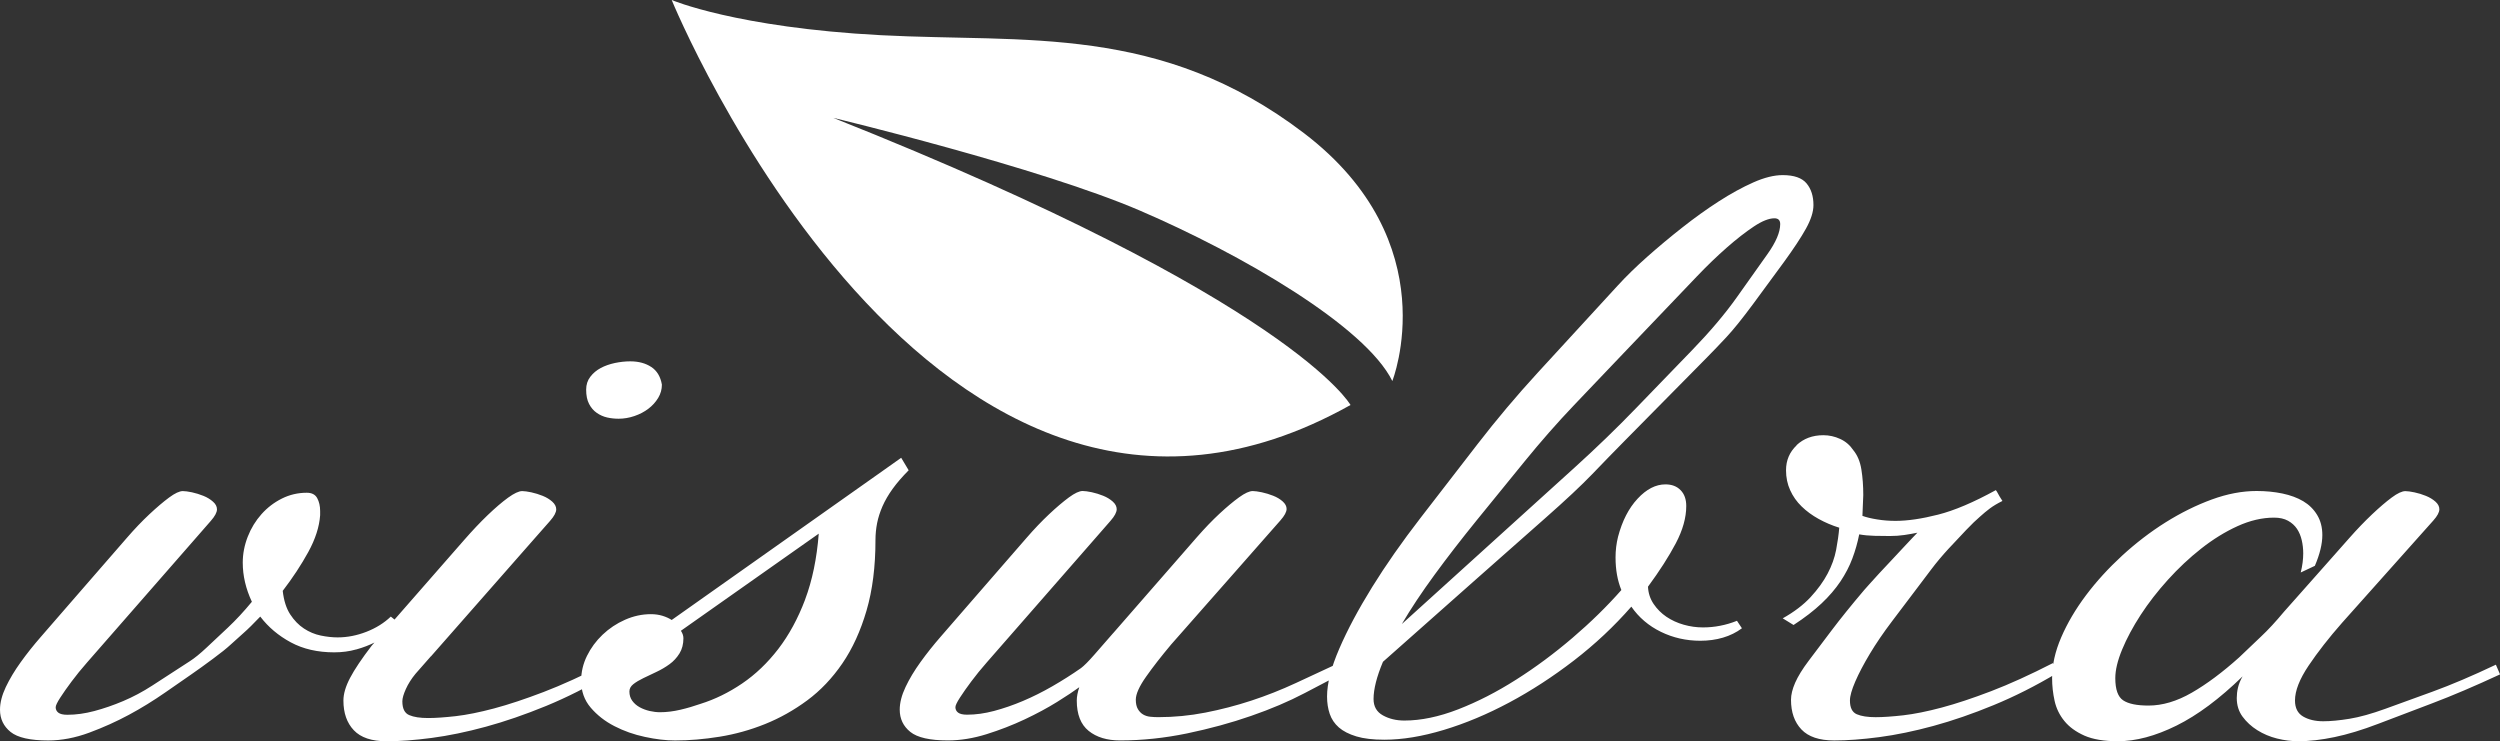 <?xml version="1.0" encoding="UTF-8"?>
<svg id="Shape" xmlns="http://www.w3.org/2000/svg" xmlns:xlink="http://www.w3.org/1999/xlink" viewBox="0 0 528.52 156.72">
  <rect x="0" y="0" width="528.52" height="156.72" fill="#333333" stroke="none"/>
  <defs>
    <style>
      .cls-1 {
        fill: none;
      }

      .cls-2 {
        fill: #fff;
      }

      .cls-3 {
        clip-path: url(#clippath);
      }
    </style>
    <clipPath id="clippath">
      <rect class="cls-1" width="528.52" height="156.72"/>
    </clipPath>
  </defs>
  <g class="cls-3">
    <path class="cls-2" d="M511.25,113.6c1.25-1.4,2.3-2.58,3.16-3.54.86-.96,1.29-1.76,1.29-2.4,0-.58-.28-1.12-.83-1.61-.55-.49-1.23-.9-2.02-1.22-.79-.32-1.59-.57-2.41-.74-.82-.17-1.46-.26-1.93-.26-.7,0-1.67.45-2.89,1.36-1.23.91-2.61,2.1-4.16,3.56-1.55,1.47-3.15,3.13-4.8,5-1.65,1.86-3.32,3.75-5.01,5.66-1.69,1.91-3.3,3.73-4.84,5.46-1.54,1.74-2.85,3.22-3.94,4.44-1.76,2.11-3.38,3.87-4.88,5.27-1.49,1.41-3.03,2.87-4.61,4.39-3.52,3.16-6.86,5.65-10.02,7.47s-6.21,2.72-9.14,2.72c-2.46,0-4.25-.36-5.36-1.1-1.11-.73-1.67-2.3-1.67-4.7,0-1.7.48-3.72,1.45-6.06.97-2.34,2.27-4.77,3.91-7.3,1.64-2.52,3.56-4.99,5.76-7.43,2.2-2.43,4.54-4.63,7.03-6.59,2.49-1.96,5.05-3.55,7.69-4.75,2.64-1.2,5.21-1.8,7.73-1.8,1.17,0,2.15.22,2.95.66.79.44,1.42,1.01,1.89,1.71.47.7.8,1.51,1.01,2.42.21.91.31,1.83.31,2.77,0,1.29-.18,2.64-.53,4.04l2.99-1.41c1.05-2.46,1.58-4.63,1.58-6.5,0-1.64-.37-3.06-1.1-4.26-.73-1.2-1.71-2.17-2.94-2.9-1.23-.73-2.7-1.27-4.4-1.63-1.7-.35-3.51-.53-5.45-.53-3.05,0-6.21.6-9.49,1.8-3.28,1.2-6.53,2.81-9.76,4.83-3.22,2.02-6.28,4.37-9.18,7.03-2.9,2.67-5.45,5.46-7.65,8.39-2.2,2.93-3.94,5.89-5.23,8.88-1.29,2.99-1.93,5.86-1.93,8.61,0,1.64.18,3.25.53,4.83.35,1.58,1.04,3,2.07,4.26,1.02,1.26,2.43,2.28,4.22,3.08,1.79.79,4.15,1.19,7.08,1.19,3.81,0,7.94-1.1,12.39-3.3,4.45-2.2,9.11-5.67,13.98-10.41-.47.82-.79,1.61-.97,2.37-.18.76-.26,1.49-.26,2.2,0,1.52.41,2.84,1.23,3.95.82,1.11,1.86,2.07,3.12,2.86,1.26.79,2.65,1.38,4.17,1.76,1.52.38,3.02.57,4.48.57,2.33,0,4.89-.29,7.66-.87,2.77-.58,5.86-1.51,9.25-2.81,3.4-1.29,7.22-2.74,11.47-4.36,4.25-1.61,9.01-3.64,14.28-6.09l-.88-2.05c-5.01,2.38-9.45,4.26-13.31,5.67-3.86,1.4-7.23,2.63-10.1,3.67-2.87,1.04-5.38,1.74-7.51,2.09-2.14.35-4,.53-5.58.53-1.7,0-3.12-.34-4.26-1.01-1.14-.67-1.71-1.8-1.71-3.38,0-2.06.96-4.51,2.88-7.37,1.92-2.85,4.27-5.87,7.07-9.05l16.15-18.1ZM379.82,94.15c-1.49,1.41-2.24,3.16-2.24,5.27,0,1.52.29,2.93.88,4.22.58,1.29,1.39,2.43,2.42,3.43,1.02,1,2.23,1.88,3.6,2.64,1.38.76,2.83,1.38,4.35,1.85-.12,1.47-.34,3.03-.66,4.7-.32,1.67-.92,3.34-1.8,5.01-.88,1.67-2.08,3.33-3.6,4.97-1.52,1.64-3.49,3.14-5.89,4.48l2.29,1.41c2.34-1.52,4.32-3.05,5.93-4.57,1.61-1.52,2.94-3.08,4-4.66,1.05-1.58,1.89-3.19,2.5-4.83.62-1.64,1.1-3.34,1.45-5.1.99.18,2.08.28,3.25.31,1.17.03,2.26.04,3.25.04,1.05,0,2.08-.07,3.08-.22.99-.15,1.9-.31,2.72-.48-.12.12-.45.47-1.01,1.05-.56.59-1.22,1.29-1.98,2.11-.76.82-1.6,1.71-2.5,2.68-.91.97-1.76,1.88-2.55,2.72-.79.85-1.48,1.61-2.07,2.28-.59.68-.97,1.1-1.14,1.28-2.74,3.23-5.05,6.1-6.93,8.59-1.88,2.49-3.48,4.62-4.8,6.36-1.32,1.75-2.27,3.3-2.86,4.64-.59,1.35-.88,2.55-.88,3.6,0,2.64.73,4.73,2.2,6.28,1.46,1.55,3.78,2.33,6.94,2.33,2.75,0,5.92-.23,9.49-.7,3.57-.47,7.4-1.26,11.47-2.37,4.07-1.11,8.32-2.58,12.74-4.4,4.42-1.82,8.89-4.07,13.4-6.77l-.88-2.11c-4.8,2.46-9.16,4.44-13.05,5.93-3.9,1.49-7.38,2.65-10.46,3.47-3.08.82-5.77,1.36-8.09,1.63-2.32.26-4.26.4-5.85.4-1.7,0-3.03-.2-4-.62s-1.45-1.38-1.45-2.91c0-.94.38-2.28,1.13-4.01.75-1.73,1.78-3.69,3.08-5.86,1.3-2.17,2.86-4.46,4.67-6.85,1.81-2.39,3.62-4.78,5.43-7.18.78-1.03,1.74-2.3,2.87-3.8,1.13-1.5,2.35-2.95,3.64-4.35,1.29-1.4,2.53-2.72,3.73-3.97,1.2-1.25,2.18-2.2,2.94-2.84.7-.64,1.41-1.22,2.11-1.75.7-.52,1.58-1.05,2.64-1.57-.23-.35-.44-.67-.61-.97-.18-.29-.32-.56-.44-.79-.12-.23-.24-.41-.35-.53-4.69,2.58-8.76,4.31-12.2,5.18-3.45.88-6.45,1.32-9.01,1.32-1.34,0-2.63-.1-3.89-.31-1.25-.2-2.29-.45-3.1-.75l.18-4.39c0-1.93-.13-3.74-.4-5.41-.26-1.67-.84-3.03-1.71-4.09-.7-1.05-1.63-1.85-2.77-2.37-1.14-.53-2.33-.79-3.56-.79-2.28,0-4.17.7-5.67,2.11M358.81,58.36c2.1-2.2,4.19-4.21,6.25-6.02,2.06-1.81,3.97-3.29,5.71-4.45,1.74-1.16,3.2-1.74,4.36-1.74.81,0,1.22.41,1.22,1.23,0,1.7-.9,3.82-2.7,6.35-1.8,2.53-3.95,5.56-6.45,9.09-2.5,3.53-5.64,7.24-9.4,11.13-3.76,3.89-7.72,7.98-11.87,12.28-4.15,4.3-8.51,8.51-13.07,12.64-4.56,4.13-9.02,8.17-13.36,12.1-4.35,3.94-8.49,7.7-12.45,11.28-3.95,3.58-7.52,6.81-10.69,9.68,1.91-3.25,4.21-6.71,6.9-10.39,2.69-3.68,5.67-7.53,8.93-11.55,3.26-4.02,6.63-8.15,10.09-12.4,3.46-4.25,6.95-8.23,10.48-11.93,3.52-3.7,6.97-7.32,10.34-10.85,3.37-3.53,6.56-6.88,9.58-10.03,1.98-2.08,4.02-4.22,6.13-6.42M341.54,117.88c0,2.58.41,4.86,1.23,6.86-3.05,3.46-6.49,6.83-10.33,10.11-3.84,3.28-7.81,6.23-11.91,8.83-4.1,2.61-8.19,4.7-12.26,6.28-4.07,1.58-7.87,2.37-11.38,2.37-1.7,0-3.21-.36-4.53-1.09s-1.98-1.88-1.98-3.46c0-1.05.17-2.23.5-3.54.33-1.31.83-2.76,1.49-4.33,7.47-6.62,13.98-12.39,19.53-17.31,5.55-4.92,10.47-9.27,14.78-13.06,4.3-3.79,7.62-6.9,9.96-9.33,2.33-2.43,4.62-4.78,6.85-7.04,2.23-2.26,4.53-4.58,6.88-6.97,2.35-2.38,5-5.07,7.95-8.05.61-.62,1.51-1.53,2.71-2.75,1.2-1.22,2.53-2.6,3.97-4.15,1.45-1.55,3.31-3.86,5.6-6.95,2.28-3.09,4.46-6.06,6.54-8.9,2.07-2.85,3.63-5.21,4.67-7.09,1.04-1.88,1.57-3.53,1.57-4.96,0-1.88-.48-3.4-1.45-4.57-.97-1.17-2.65-1.76-5.05-1.76-1.82,0-3.88.51-6.2,1.54-2.32,1.03-4.75,2.36-7.3,4-2.55,1.64-5.13,3.49-7.73,5.54-2.61,2.05-5.08,4.12-7.43,6.2-2.34,2.08-4.42,4.1-6.22,6.07-1.8,1.97-3.3,3.6-4.49,4.89-3.89,4.23-8.04,8.76-12.46,13.57-4.42,4.82-8.66,9.85-12.71,15.09-4.05,5.24-8.05,10.41-11.99,15.52-3.94,5.1-7.37,10-10.27,14.68-2.9,4.69-5.22,9.02-6.94,13.01-1.73,3.99-2.59,7.35-2.59,10.11,0,1.35.19,2.58.57,3.69.38,1.11,1.02,2.06,1.93,2.86.91.79,2.14,1.42,3.69,1.89,1.55.47,3.53.7,5.93.7,3.81,0,8-.69,12.57-2.07,4.57-1.38,9.18-3.31,13.84-5.8,4.66-2.49,9.21-5.45,13.67-8.88,4.45-3.43,8.49-7.22,12.13-11.38,1.58,2.28,3.66,4.06,6.24,5.32,2.58,1.26,5.36,1.89,8.35,1.89,1.7,0,3.3-.22,4.79-.66,1.49-.44,2.83-1.1,4-1.98l-1.05-1.58c-1.17.47-2.36.82-3.56,1.05-1.2.24-2.42.35-3.65.35-1.35,0-2.7-.19-4.04-.57-1.35-.38-2.56-.94-3.65-1.67-1.08-.73-1.99-1.64-2.72-2.72-.73-1.08-1.13-2.3-1.19-3.65,2.46-3.34,4.42-6.4,5.89-9.19,1.46-2.78,2.2-5.4,2.2-7.87,0-1.41-.39-2.52-1.19-3.34-.79-.82-1.86-1.23-3.21-1.23-2.05,0-4.02,1.01-5.89,3.03-1.88,2.02-3.25,4.7-4.13,8.04-.35,1.41-.53,2.87-.53,4.39M235.32,133.86c-1.31,1.5-2.61,2.99-3.9,4.47-1.29,1.48-2.26,2.45-2.9,2.92-1.93,1.35-3.94,2.62-6.02,3.82-2.08,1.2-4.16,2.24-6.24,3.12-2.08.88-4.12,1.58-6.11,2.11-1.99.53-3.9.79-5.71.79-.88,0-1.51-.15-1.89-.44-.38-.29-.57-.68-.57-1.15,0-.35.32-1.03.96-2.02.64-1,1.45-2.14,2.41-3.43.96-1.29,2.05-2.63,3.27-4.02,1.21-1.39,2.39-2.73,3.53-4.04,1.14-1.3,2.16-2.47,3.07-3.51.9-1.03,1.55-1.77,1.94-2.22l14.52-16.61c1.2-1.37,2.23-2.55,3.09-3.54.87-.99,1.3-1.81,1.31-2.45,0-.59-.28-1.13-.83-1.62-.56-.5-1.23-.91-2.02-1.23-.79-.32-1.6-.57-2.42-.75-.82-.17-1.47-.26-1.93-.26-.71,0-1.67.45-2.91,1.36-1.23.91-2.63,2.09-4.18,3.55-1.55,1.46-3.14,3.12-4.76,4.99s-3.26,3.76-4.94,5.68c-1.68,1.93-3.27,3.77-4.79,5.51-1.52,1.75-2.82,3.25-3.9,4.49-1.46,1.68-2.97,3.42-4.53,5.22-1.56,1.79-2.98,3.58-4.27,5.37-1.29,1.79-2.35,3.55-3.16,5.27-.82,1.73-1.23,3.33-1.23,4.79,0,1.93.75,3.5,2.24,4.7,1.49,1.2,4.15,1.8,7.95,1.8,2.64,0,5.36-.44,8.17-1.32,2.81-.88,5.49-1.92,8.04-3.12,2.55-1.2,4.83-2.43,6.86-3.69,2.02-1.26,3.59-2.3,4.7-3.12-.35,1.06-.53,1.99-.53,2.81,0,2.93.84,5.07,2.51,6.42,1.67,1.35,3.88,2.02,6.64,2.02,4.69,0,9.42-.5,14.2-1.49,4.78-1,9.27-2.22,13.49-3.69,4.22-1.46,8-3.07,11.35-4.83,3.35-1.76,6.04-3.17,8.07-4.23l-.88-2.11c-2.93,1.37-5.95,2.77-9.05,4.21-3.1,1.44-6.24,2.68-9.44,3.73-3.2,1.05-6.44,1.89-9.72,2.53-3.28.64-6.6.96-9.94.96-.59,0-1.16-.03-1.72-.09-.56-.06-1.05-.22-1.49-.48-.44-.26-.81-.64-1.1-1.14-.29-.5-.44-1.16-.44-1.98,0-1.18.72-2.8,2.17-4.86,1.45-2.06,3.22-4.33,5.3-6.81,1.16-1.32,2.32-2.64,3.49-3.96,1.16-1.32,2.51-2.85,4.04-4.59,1.53-1.74,3.29-3.74,5.29-6,1.99-2.27,4.39-4.98,7.17-8.15,1.2-1.36,2.23-2.54,3.11-3.53.87-.99,1.31-1.8,1.31-2.43,0-.57-.28-1.1-.83-1.59-.55-.49-1.22-.89-2.01-1.2-.79-.31-1.59-.56-2.4-.73-.82-.17-1.46-.26-1.92-.26-.7,0-1.66.44-2.88,1.32-1.22.88-2.6,2.03-4.15,3.47-1.54,1.43-3.13,3.09-4.77,4.96-1.64,1.88-3.27,3.76-4.91,5.63-1.64,1.88-3.22,3.69-4.74,5.43-1.52,1.74-2.84,3.26-3.96,4.54l-4.1,4.7ZM170.22,126.73c-1.52,4.02-3.41,7.5-5.68,10.46-2.27,2.95-4.82,5.39-7.65,7.31-2.83,1.92-5.76,3.35-8.79,4.3-1.34.47-2.75.89-4.24,1.24-1.49.35-2.93.53-4.33.53-.7,0-1.43-.09-2.19-.26-.76-.18-1.46-.44-2.1-.79-.64-.35-1.17-.81-1.57-1.36-.41-.56-.61-1.22-.61-1.98,0-.59.28-1.1.83-1.54.56-.44,1.26-.86,2.11-1.27.85-.41,1.77-.85,2.77-1.32,1-.47,1.92-1.01,2.77-1.63.85-.61,1.55-1.38,2.11-2.28.56-.91.83-1.98.83-3.21,0-.53-.18-1.05-.53-1.58,3.11-2.19,5.91-4.16,8.4-5.92,2.49-1.75,4.87-3.43,7.14-5.03,2.27-1.6,4.49-3.16,6.64-4.68,2.15-1.52,4.47-3.15,6.96-4.9-.41,5.26-1.37,9.9-2.88,13.91M132.14,131.02c-1.79.79-3.37,1.85-4.75,3.16-1.38,1.32-2.48,2.81-3.3,4.48-.82,1.67-1.23,3.41-1.23,5.23,0,2.23.67,4.13,2.02,5.71,1.35,1.58,3.02,2.89,5.01,3.91,1.99,1.03,4.15,1.79,6.46,2.28,2.31.5,4.44.75,6.37.75,2.99,0,6.12-.26,9.4-.79,3.28-.53,6.49-1.42,9.62-2.68,3.13-1.26,6.11-2.93,8.92-5.01,2.81-2.08,5.29-4.69,7.43-7.82,2.14-3.13,3.84-6.85,5.1-11.16,1.26-4.31,1.89-9.27,1.89-14.9,0-1.23.12-2.43.35-3.6.23-1.17.62-2.36,1.14-3.56.53-1.2,1.24-2.43,2.15-3.69.91-1.26,2.04-2.56,3.38-3.91l-1.58-2.64c-1.2.85-2.88,2.04-5.06,3.58-2.18,1.54-4.64,3.28-7.39,5.22-2.75,1.94-5.72,4.04-8.9,6.29-3.18,2.25-6.38,4.5-9.58,6.77s-6.33,4.47-9.37,6.62c-3.04,2.15-5.78,4.08-8.22,5.81-.53-.35-1.17-.64-1.93-.88-.76-.23-1.58-.35-2.46-.35-1.88,0-3.71.4-5.49,1.19M91.11,138.76c1.12-1.28,2.17-2.47,3.14-3.57.97-1.1,1.84-2.09,2.61-2.97.77-.88,1.37-1.56,1.8-2.05l14.51-16.51c1.2-1.36,2.23-2.54,3.11-3.53.87-.99,1.31-1.81,1.31-2.45,0-.58-.28-1.12-.83-1.62-.56-.5-1.23-.91-2.02-1.23-.79-.32-1.6-.57-2.42-.75-.82-.17-1.46-.26-1.93-.26-.7,0-1.7.47-2.99,1.4-1.29.94-2.72,2.17-4.31,3.69-1.58,1.52-3.23,3.26-4.94,5.22-1.72,1.96-3.4,3.89-5.06,5.78-2.54,2.91-5.01,5.73-7.4,8.46-2.39,2.73-4.76,5.44-7.11,8.13-2.11,2.75-3.63,5.02-4.57,6.81-.94,1.79-1.41,3.38-1.41,4.79,0,2.64.73,4.73,2.2,6.28,1.46,1.55,3.78,2.33,6.94,2.33,2.75,0,5.92-.23,9.49-.7s7.4-1.26,11.47-2.37c4.07-1.11,8.32-2.58,12.74-4.39,4.42-1.82,8.89-4.07,13.4-6.77l-.88-2.11c-4.81,2.46-9.15,4.44-13.05,5.93-3.9,1.49-7.38,2.65-10.46,3.47-3.08.82-5.77,1.36-8.09,1.63-2.32.26-4.26.4-5.85.4-1.7,0-3.03-.2-4-.62-.97-.41-1.45-1.38-1.45-2.91,0-.65.25-1.51.74-2.6.49-1.09,1.17-2.16,2.04-3.22,1.04-1.19,2.13-2.42,3.25-3.7M137.68,77.58c-1.2-.79-2.68-1.19-4.44-1.19-1.05,0-2.14.12-3.25.35-1.11.24-2.11.59-2.99,1.06-.88.47-1.61,1.08-2.2,1.85-.59.76-.88,1.67-.88,2.72,0,1.23.2,2.24.62,3.03.41.79.95,1.42,1.63,1.89.67.47,1.41.79,2.2.97s1.6.26,2.42.26c1.11,0,2.23-.19,3.34-.57,1.11-.38,2.09-.89,2.94-1.54.85-.64,1.54-1.41,2.07-2.28.53-.88.79-1.82.79-2.81-.29-1.7-1.04-2.94-2.24-3.74M75.32,137.3c1.46-.41,2.8-.92,4-1.54,1.2-.62,2.23-1.28,3.08-1.98.85-.7,1.51-1.38,1.98-2.02l-1.76-1.41c-1.41,1.35-3.12,2.42-5.14,3.21-2.02.79-4.06,1.19-6.11,1.19-1.11,0-2.3-.13-3.56-.39-1.26-.26-2.45-.76-3.56-1.49-1.11-.73-2.08-1.73-2.9-2.99-.82-1.26-1.35-2.91-1.58-4.97,2.11-2.75,3.91-5.49,5.41-8.22,1.49-2.72,2.33-5.32,2.5-7.78v-.88c0-1.05-.21-1.96-.62-2.72-.41-.76-1.14-1.14-2.2-1.14-1.88,0-3.63.41-5.27,1.23-1.64.82-3.08,1.92-4.31,3.3-1.23,1.38-2.2,2.96-2.9,4.75-.7,1.79-1.06,3.62-1.06,5.5,0,2.76.64,5.51,1.93,8.27-1.69,2.05-3.38,3.87-5.07,5.46-1.69,1.59-3.2,3.01-4.53,4.25-1.33,1.25-2.5,2.2-3.51,2.85-1.01.65-1.66,1.08-1.96,1.27-1.97,1.28-3.96,2.57-5.98,3.88-2.02,1.31-4.07,2.4-6.15,3.28-2.08.88-4.12,1.58-6.11,2.11-1.99.53-3.9.79-5.71.79-.88,0-1.51-.15-1.89-.44-.38-.29-.57-.68-.57-1.15,0-.35.32-1.03.96-2.02.64-1,1.45-2.14,2.41-3.43.96-1.29,2.05-2.63,3.27-4.02,1.21-1.39,2.39-2.73,3.53-4.04,1.14-1.3,2.16-2.47,3.07-3.51.9-1.03,1.55-1.77,1.94-2.22l14.52-16.61c1.19-1.37,2.23-2.55,3.09-3.54.87-.99,1.31-1.81,1.31-2.45,0-.59-.28-1.13-.84-1.62-.56-.5-1.23-.91-2.02-1.23-.79-.32-1.6-.57-2.42-.75-.82-.17-1.47-.26-1.94-.26-.7,0-1.67.45-2.9,1.36-1.23.91-2.62,2.09-4.18,3.55-1.56,1.46-3.14,3.12-4.76,4.99-1.62,1.86-3.26,3.76-4.94,5.68-1.67,1.93-3.27,3.77-4.79,5.51-1.52,1.75-2.82,3.25-3.9,4.49-1.46,1.68-2.97,3.42-4.53,5.22-1.56,1.79-2.99,3.58-4.27,5.37-1.29,1.79-2.34,3.55-3.16,5.27C.41,146.98,0,148.58,0,150.04c0,1.93.75,3.5,2.24,4.7,1.49,1.2,4.15,1.8,7.95,1.8,2.82,0,5.71-.55,8.68-1.65,2.97-1.1,5.76-2.36,8.38-3.77,2.62-1.41,5.2-3,7.73-4.76,2.54-1.76,4.36-3.03,5.48-3.8,1.36-.94,2.87-2.03,4.54-3.27,1.67-1.23,2.93-2.24,3.78-3.03.85-.79,1.75-1.59,2.69-2.42.94-.82,2.12-1.99,3.55-3.49,1.7,2.23,3.85,4.04,6.46,5.45,2.61,1.41,5.67,2.11,9.18,2.11,1.64,0,3.19-.2,4.66-.62"/>
    <path class="cls-2" d="M285.51,85.62s-12.26-22.11-109.34-60.7c0,0,43.41,10.4,64.82,19.6s47.63,24.42,53.36,36.03c0,0,11.66-29.29-18.69-52.41-30.35-23.11-58.89-19.09-89.44-20.7C155.67,5.83,142,0,142,0c0,0,55.27,135.06,143.51,85.62"/>
  </g>
</svg>